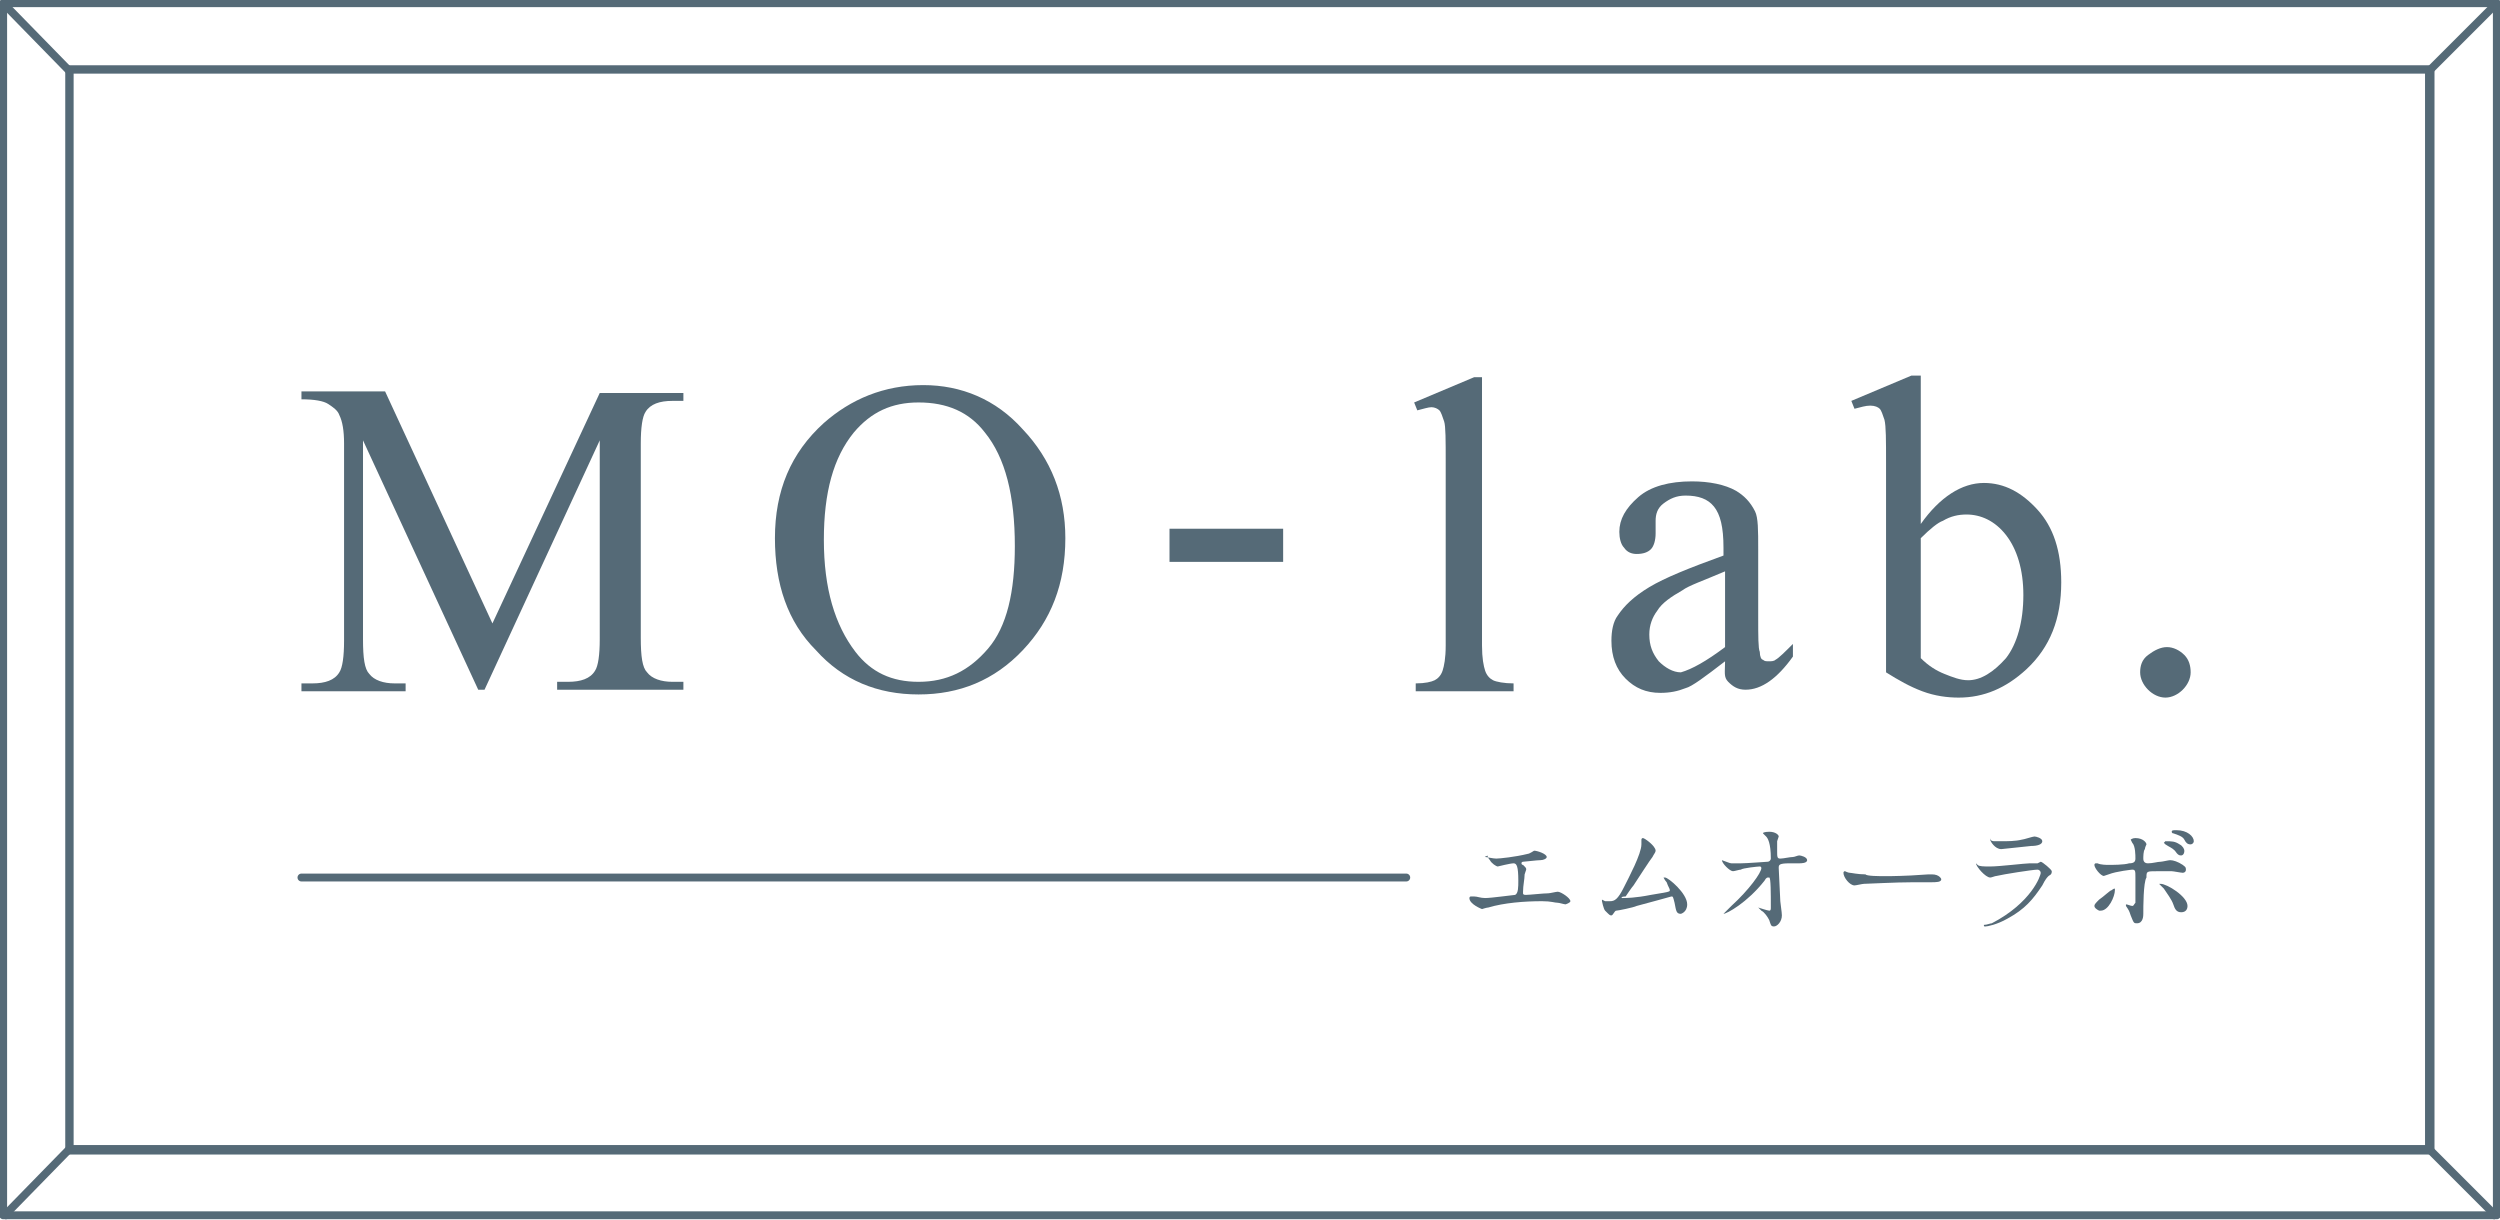 <?xml version="1.0" encoding="utf-8"?>
<!-- Generator: Adobe Illustrator 25.1.0, SVG Export Plug-In . SVG Version: 6.00 Build 0)  -->
<svg version="1.1" id="レイヤー_1" xmlns="http://www.w3.org/2000/svg" xmlns:xlink="http://www.w3.org/1999/xlink" x="0px"
	 y="0px" viewBox="0 0 158.4 77.3" style="enable-background:new 0 0 158.4 77.3;" xml:space="preserve">
<style type="text/css">
	.st0{fill:none;stroke:#556A77;stroke-width:0.5;stroke-miterlimit:10;}
	.st1{fill:none;stroke:#556A77;stroke-width:0.5;stroke-linecap:round;stroke-linejoin:round;}
	.st2{fill:none;stroke:#556A77;stroke-width:0.5;}
	.st3{fill:#556A77;}
</style>
<g>
	<rect x="4.4" y="4.4" class="st0" width="149.5" height="68.4"/>
	<path class="st1" d="M154,0.2H0.2l0,0v4.2v68.4V77h4.2H154h4.2v-4.2V4.4V0.2H154z M154,72.9H4.4V4.4H154V72.9z"/>
	<g>
		<line class="st2" x1="0.2" y1="0.2" x2="4.4" y2="4.5"/>
		<line class="st2" x1="158.2" y1="0.2" x2="153.9" y2="4.5"/>
		<g>
			<line class="st2" x1="0.2" y1="77.1" x2="4.4" y2="72.8"/>
			<line class="st2" x1="158.2" y1="77.1" x2="153.9" y2="72.8"/>
		</g>
	</g>
</g>
<g>
	<g>
		<path class="st3" d="M30.3,43.7L23,27.9v12.6c0,1.2,0.1,1.9,0.4,2.2c0.3,0.4,0.9,0.6,1.6,0.6h0.7v0.5h-6.6v-0.5h0.7
			c0.8,0,1.4-0.2,1.7-0.7c0.2-0.3,0.3-1,0.3-2V28.1c0-0.8-0.1-1.4-0.3-1.8c-0.1-0.3-0.4-0.5-0.7-0.7c-0.3-0.2-0.9-0.3-1.7-0.3v-0.5
			h5.3l6.8,14.7L38,24.9h5.3v0.5h-0.7c-0.8,0-1.4,0.2-1.7,0.7c-0.2,0.3-0.3,1-0.3,2v12.3c0,1.2,0.1,1.9,0.4,2.2
			c0.3,0.4,0.9,0.6,1.6,0.6h0.7v0.5h-8v-0.5H36c0.8,0,1.4-0.2,1.7-0.7c0.2-0.3,0.3-1,0.3-2V27.9l-7.3,15.8H30.3z"/>
		<path class="st3" d="M58.5,24.4c2.4,0,4.6,0.9,6.3,2.8c1.8,1.9,2.7,4.2,2.7,6.9c0,2.9-0.9,5.2-2.7,7.1c-1.8,1.9-4,2.8-6.6,2.8
			c-2.6,0-4.8-0.9-6.5-2.8c-1.8-1.8-2.6-4.2-2.6-7.1c0-3,1-5.4,3.1-7.3C53.9,25.3,56,24.4,58.5,24.4z M58.2,25.5
			c-1.7,0-3,0.6-4.1,1.9c-1.3,1.6-1.9,3.8-1.9,6.8c0,3.1,0.7,5.4,2,7.1c1,1.3,2.3,1.9,4,1.9c1.8,0,3.2-0.7,4.4-2.1
			c1.2-1.4,1.7-3.6,1.7-6.5c0-3.2-0.6-5.6-1.9-7.2C61.4,26.1,60,25.5,58.2,25.5z"/>
		<path class="st3" d="M74.1,33.5h7.2v2.1h-7.2V33.5z"/>
		<path class="st3" d="M93.9,24v16.9c0,0.8,0.1,1.3,0.2,1.6c0.1,0.3,0.3,0.5,0.5,0.6c0.2,0.1,0.7,0.2,1.3,0.2v0.5h-6.2v-0.5
			c0.6,0,1-0.1,1.2-0.2c0.2-0.1,0.4-0.3,0.5-0.6c0.1-0.3,0.2-0.8,0.2-1.6V29.3c0-1.4,0-2.3-0.1-2.6c-0.1-0.3-0.2-0.6-0.3-0.7
			c-0.1-0.1-0.3-0.2-0.5-0.2c-0.2,0-0.5,0.1-0.9,0.2l-0.2-0.5l3.8-1.6H93.9z"/>
		<path class="st3" d="M109.3,41.9c-1.3,1-2.1,1.6-2.5,1.7c-0.5,0.2-1,0.3-1.6,0.3c-0.9,0-1.6-0.3-2.2-0.9c-0.6-0.6-0.9-1.4-0.9-2.4
			c0-0.6,0.1-1.2,0.4-1.6c0.4-0.6,1-1.2,2-1.8s2.5-1.2,4.7-2v-0.5c0-1.3-0.2-2.1-0.6-2.6c-0.4-0.5-1-0.7-1.8-0.7
			c-0.6,0-1,0.2-1.4,0.5c-0.4,0.3-0.5,0.7-0.5,1.1l0,0.8c0,0.4-0.1,0.8-0.3,1c-0.2,0.2-0.5,0.3-0.9,0.3c-0.3,0-0.6-0.1-0.8-0.4
			c-0.2-0.2-0.3-0.6-0.3-1c0-0.8,0.4-1.5,1.2-2.2c0.8-0.7,2-1,3.4-1c1.1,0,2.1,0.2,2.8,0.6c0.5,0.3,0.9,0.7,1.2,1.3
			c0.2,0.4,0.2,1.2,0.2,2.4v4.3c0,1.2,0,2,0.1,2.2c0,0.3,0.1,0.5,0.2,0.5c0.1,0.1,0.2,0.1,0.4,0.1c0.1,0,0.3,0,0.4-0.1
			c0.2-0.1,0.6-0.5,1.1-1v0.8c-1,1.4-2,2.1-3,2.1c-0.5,0-0.8-0.2-1.1-0.5S109.3,42.6,109.3,41.9z M109.3,41v-4.8
			c-1.4,0.6-2.3,0.9-2.7,1.2c-0.7,0.4-1.3,0.8-1.6,1.3c-0.3,0.4-0.5,0.9-0.5,1.5c0,0.7,0.2,1.2,0.6,1.7c0.4,0.4,0.9,0.7,1.4,0.7
			C107.2,42.4,108.1,41.9,109.3,41z"/>
		<path class="st3" d="M121.7,33.2c1.2-1.7,2.6-2.6,4-2.6c1.3,0,2.4,0.6,3.4,1.7c1,1.1,1.5,2.6,1.5,4.6c0,2.3-0.7,4.1-2.2,5.5
			c-1.3,1.2-2.7,1.8-4.3,1.8c-0.7,0-1.5-0.1-2.3-0.4c-0.8-0.3-1.5-0.7-2.3-1.2V29.3c0-1.4,0-2.3-0.1-2.7c-0.1-0.3-0.2-0.6-0.3-0.7
			c-0.1-0.1-0.3-0.2-0.6-0.2c-0.3,0-0.6,0.1-1,0.2l-0.2-0.5l3.8-1.6h0.6V33.2z M121.7,34.1v7.6c0.5,0.5,1,0.8,1.5,1
			c0.5,0.2,1,0.4,1.5,0.4c0.8,0,1.6-0.5,2.4-1.4c0.7-0.9,1.1-2.3,1.1-4c0-1.6-0.4-2.9-1.1-3.8c-0.7-0.9-1.6-1.3-2.5-1.3
			c-0.5,0-1,0.1-1.5,0.4C122.8,33.1,122.3,33.5,121.7,34.1z"/>
		<path class="st3" d="M137.3,41c0.4,0,0.8,0.2,1.1,0.5c0.3,0.3,0.4,0.7,0.4,1.1s-0.2,0.8-0.5,1.1c-0.3,0.3-0.7,0.5-1.1,0.5
			c-0.4,0-0.8-0.2-1.1-0.5c-0.3-0.3-0.5-0.7-0.5-1.1c0-0.4,0.1-0.8,0.5-1.1C136.5,41.2,136.9,41,137.3,41z"/>
	</g>
	<g>
		<path class="st3" d="M94.1,54.3c0.1,0,0.5,0.1,0.7,0.1c0.2,0,1.2-0.1,2-0.3c0.1,0,0.4-0.2,0.4-0.2c0.2,0,0.8,0.2,0.8,0.4
			c0,0.1-0.2,0.2-0.4,0.2c-0.2,0-1,0.1-1.1,0.1c0,0-0.1,0-0.1,0.1c0,0,0,0.1,0.1,0.1c0.2,0.2,0.2,0.2,0.2,0.3c0,0-0.1,0.3-0.1,0.3
			c0,0.3-0.1,0.7-0.1,1.1c0,0,0,0.1,0,0.1c0,0.1,0.1,0.1,0.2,0.1c0.2,0,1.1-0.1,1.4-0.1c0.1,0,0.5-0.1,0.6-0.1
			c0.2,0,0.8,0.4,0.8,0.6c0,0.1-0.3,0.2-0.3,0.2c-0.1,0-0.4-0.1-0.5-0.1c-0.2,0-0.4-0.1-1-0.1c-1.1,0-2.4,0.1-3.4,0.4
			c-0.1,0-0.4,0.1-0.4,0.1c0,0-0.8-0.3-0.8-0.7c0,0,0-0.1,0.1-0.1c0,0,0.2,0,0.2,0c0.2,0,0.4,0.1,0.7,0.1c0.4,0,1.8-0.2,1.9-0.2
			c0.2-0.1,0.2-0.5,0.2-0.9c0-0.9-0.1-1.1-0.3-1.1c-0.2,0-1,0.2-1,0.2c-0.1,0-0.4-0.2-0.5-0.4c-0.1-0.1-0.2-0.3-0.1-0.3
			C94,54.3,94.1,54.3,94.1,54.3z"/>
		<path class="st3" d="M102.8,56.9c0.2,0,0.8,0,1.8-0.2c1.2-0.2,1.2-0.2,1.2-0.3c0-0.1-0.1-0.2-0.2-0.5c-0.1-0.1-0.2-0.3-0.2-0.3
			s0,0,0.1,0c0.2,0,1.4,1,1.4,1.7c0,0.5-0.4,0.6-0.4,0.6c-0.3,0-0.3-0.2-0.4-0.7c-0.1-0.4-0.1-0.4-0.2-0.4c0,0-1.8,0.5-2.2,0.6
			c-0.2,0.1-1.2,0.3-1.3,0.3c-0.1,0-0.2,0.3-0.3,0.3c-0.1,0-0.1,0-0.4-0.3c-0.1-0.1-0.2-0.6-0.2-0.6c0,0,0-0.1,0-0.1
			c0,0,0.2,0.1,0.2,0.1c0.1,0,0.2,0,0.3,0c0.3,0,0.5-0.1,0.9-0.9c0.3-0.6,1.1-2.1,1.1-2.7c0,0,0-0.2,0-0.3c0,0,0-0.1,0.1-0.1
			c0.1,0,0.8,0.5,0.8,0.8c0,0.1-0.1,0.2-0.2,0.4c-0.1,0.1-1,1.5-1.2,1.8c-0.1,0.1-0.5,0.7-0.5,0.7C102.7,56.8,102.7,56.9,102.8,56.9
			z"/>
		<path class="st3" d="M109.7,54.7c0.3,0,0.6,0,0.6,0c0.4,0,1.6-0.1,1.7-0.1s0.2-0.1,0.2-0.2c0-1-0.2-1.3-0.3-1.4
			c0,0-0.2-0.2-0.2-0.2c0-0.1,0.4-0.1,0.4-0.1c0.4,0,0.6,0.2,0.6,0.3c0,0-0.1,0.3-0.1,0.3c0,0.1,0,0.5,0,0.6c0,0.4,0,0.5,0.2,0.5
			c0.2,0,0.6-0.1,0.8-0.1c0.1,0,0.3-0.1,0.4-0.1c0.1,0,0.5,0.1,0.5,0.3c0,0.2-0.4,0.2-0.5,0.2c-0.1,0-0.5,0-0.6,0
			c-0.7,0-0.7,0.1-0.7,0.3c0,0.1,0.1,2,0.1,2.1c0,0.1,0.1,0.7,0.1,0.9c0,0.4-0.3,0.7-0.5,0.7c-0.2,0-0.2-0.1-0.3-0.4
			c-0.1-0.2-0.3-0.5-0.5-0.6c0,0-0.2-0.2-0.2-0.2s0,0,0,0c0,0,0.6,0.2,0.7,0.2c0.1,0,0.1-0.1,0.1-0.2c0-0.9,0-1.9-0.1-1.9
			c0,0,0,0-0.1,0c0,0-0.1,0-0.2,0.2c-1.1,1.4-2.4,2.1-2.6,2.1c0,0,0,0,0,0c0,0,0.4-0.4,0.5-0.5c1.1-1,1.9-2.1,1.9-2.4
			c0,0,0-0.1-0.1-0.1c-0.1,0-1.1,0.1-1.2,0.2c-0.1,0-0.4,0.1-0.5,0.1c-0.2,0-0.7-0.5-0.7-0.7c0,0,0,0,0,0
			C109.4,54.6,109.6,54.7,109.7,54.7z"/>
		<path class="st3" d="M122.2,55.4c0,0,0.1,0,0.2,0c0.5,0,0.6,0.3,0.6,0.3c0,0.2-0.3,0.2-0.7,0.2c-0.2,0-1,0-1.1,0
			c-1.1,0-2.9,0.1-3.1,0.1c-0.1,0-0.5,0.1-0.6,0.1c-0.3,0-0.7-0.5-0.7-0.8c0,0,0-0.1,0.1-0.1c0,0,0.2,0.1,0.3,0.1
			c0.1,0,0.5,0.1,1,0.1C118.3,55.6,121,55.5,122.2,55.4z"/>
		<path class="st3" d="M126.2,58.5c2.5-1.3,3.1-3,3.1-3.2c0-0.1-0.1-0.2-0.2-0.2c-0.3,0-2.2,0.3-2.6,0.4c-0.1,0-0.3,0.1-0.4,0.1
			c-0.3,0-0.9-0.7-0.9-0.9c0,0,0,0,0,0c0,0,0.1,0.1,0.1,0.1c0.1,0.1,0.4,0.1,0.8,0.1c0.6,0,2.2-0.2,2.5-0.2c0,0,0.5,0,0.5,0
			c0,0,0.2-0.1,0.2-0.1c0.1,0,0.7,0.5,0.7,0.6c0,0.1,0,0.2-0.2,0.3c-0.1,0.1-0.2,0.2-0.4,0.6c-0.6,0.9-1.1,1.5-2.2,2.1
			c-0.7,0.4-1.3,0.5-1.4,0.5c-0.1,0-0.1,0-0.1-0.1c0,0,0,0,0,0C125.9,58.6,126.1,58.5,126.2,58.5z M126.4,53.3c0.1,0,0.3,0,0.4,0
			c0.4,0,0.9,0,1.3-0.1c0.1,0,0.7-0.2,0.8-0.2c0.1,0,0.5,0.1,0.5,0.3c0,0.2-0.3,0.3-0.7,0.3c-0.1,0-1.8,0.2-1.9,0.2
			c-0.4,0-0.7-0.5-0.7-0.6c0,0,0-0.1,0-0.1C126.1,53.3,126.3,53.3,126.4,53.3z"/>
		<path class="st3" d="M132.7,57.4c0-0.1,0.1-0.2,0.3-0.4c0.3-0.2,0.7-0.6,0.8-0.6c0,0,0.1-0.1,0.2-0.1c0,0,0,0.1,0,0.1
			c0,0.4-0.4,1.3-0.9,1.3c-0.1,0-0.1,0-0.1,0C132.8,57.6,132.7,57.5,132.7,57.4z M135.8,57.9c0,0.1,0,0.6-0.4,0.6
			c-0.2,0-0.2,0-0.4-0.5c-0.1-0.3-0.1-0.3-0.3-0.6c0-0.1,0-0.1,0-0.1s0,0,0,0c0.1,0,0.3,0.1,0.4,0.1c0.1,0,0.1-0.1,0.2-0.2
			c0-0.4,0-1.2,0-1.6c0-0.4,0-0.5-0.2-0.5c0,0-1,0.1-1.5,0.3c0,0-0.3,0.1-0.3,0.1c-0.2,0-0.6-0.5-0.6-0.7c0,0,0-0.1,0.1-0.1
			c0,0,0,0,0.1,0c0.2,0.1,0.6,0.1,0.7,0.1c0.2,0,1,0,1.3-0.1c0.3,0,0.4-0.1,0.4-0.3s0-0.8-0.2-1c0,0-0.1-0.2-0.1-0.2
			c0,0,0.1-0.1,0.3-0.1c0.5,0,0.7,0.3,0.7,0.4c0,0-0.1,0.2-0.1,0.3c-0.1,0.1-0.1,0.5-0.1,0.6c0,0.2,0.1,0.3,0.3,0.3
			c0.3,0,0.6-0.1,0.8-0.1c0.1,0,0.5-0.1,0.6-0.1c0.2,0,0.5,0.1,0.8,0.3c0.1,0.1,0.2,0.1,0.2,0.3c0,0.2-0.2,0.2-0.2,0.2
			c-0.1,0-0.6-0.1-0.7-0.1c-0.3,0-0.9,0-0.9,0c-0.7,0-0.7,0-0.7,0.4C135.8,55.9,135.8,57.5,135.8,57.9z M137.7,57.3
			c-0.1-0.3-0.4-0.7-0.6-1c-0.1-0.1-0.3-0.3-0.3-0.3c0,0,0,0,0.1,0c0.4,0,1.7,0.8,1.7,1.4c0,0.2-0.1,0.4-0.4,0.4
			C137.9,57.8,137.8,57.6,137.7,57.3z M138.1,53.5c0.2,0.1,0.3,0.3,0.3,0.4c0,0.2-0.1,0.3-0.2,0.3c-0.1,0-0.2,0-0.4-0.3
			c-0.2-0.2-0.3-0.2-0.6-0.4c0,0-0.1-0.1-0.1-0.1c0,0,0.1-0.1,0.1-0.1C137.6,53.3,137.8,53.3,138.1,53.5z M139,53.3
			c0,0.1-0.1,0.2-0.2,0.2c-0.2,0-0.3-0.1-0.4-0.3c-0.1-0.2-0.4-0.3-0.7-0.4c-0.1,0-0.1-0.1-0.1-0.1c0-0.1,0.1-0.1,0.3-0.1
			C138.6,52.6,139,53,139,53.3z"/>
	</g>
	<line class="st1" x1="19.1" y1="55.6" x2="89.1" y2="55.6"/>
</g>
</svg>
